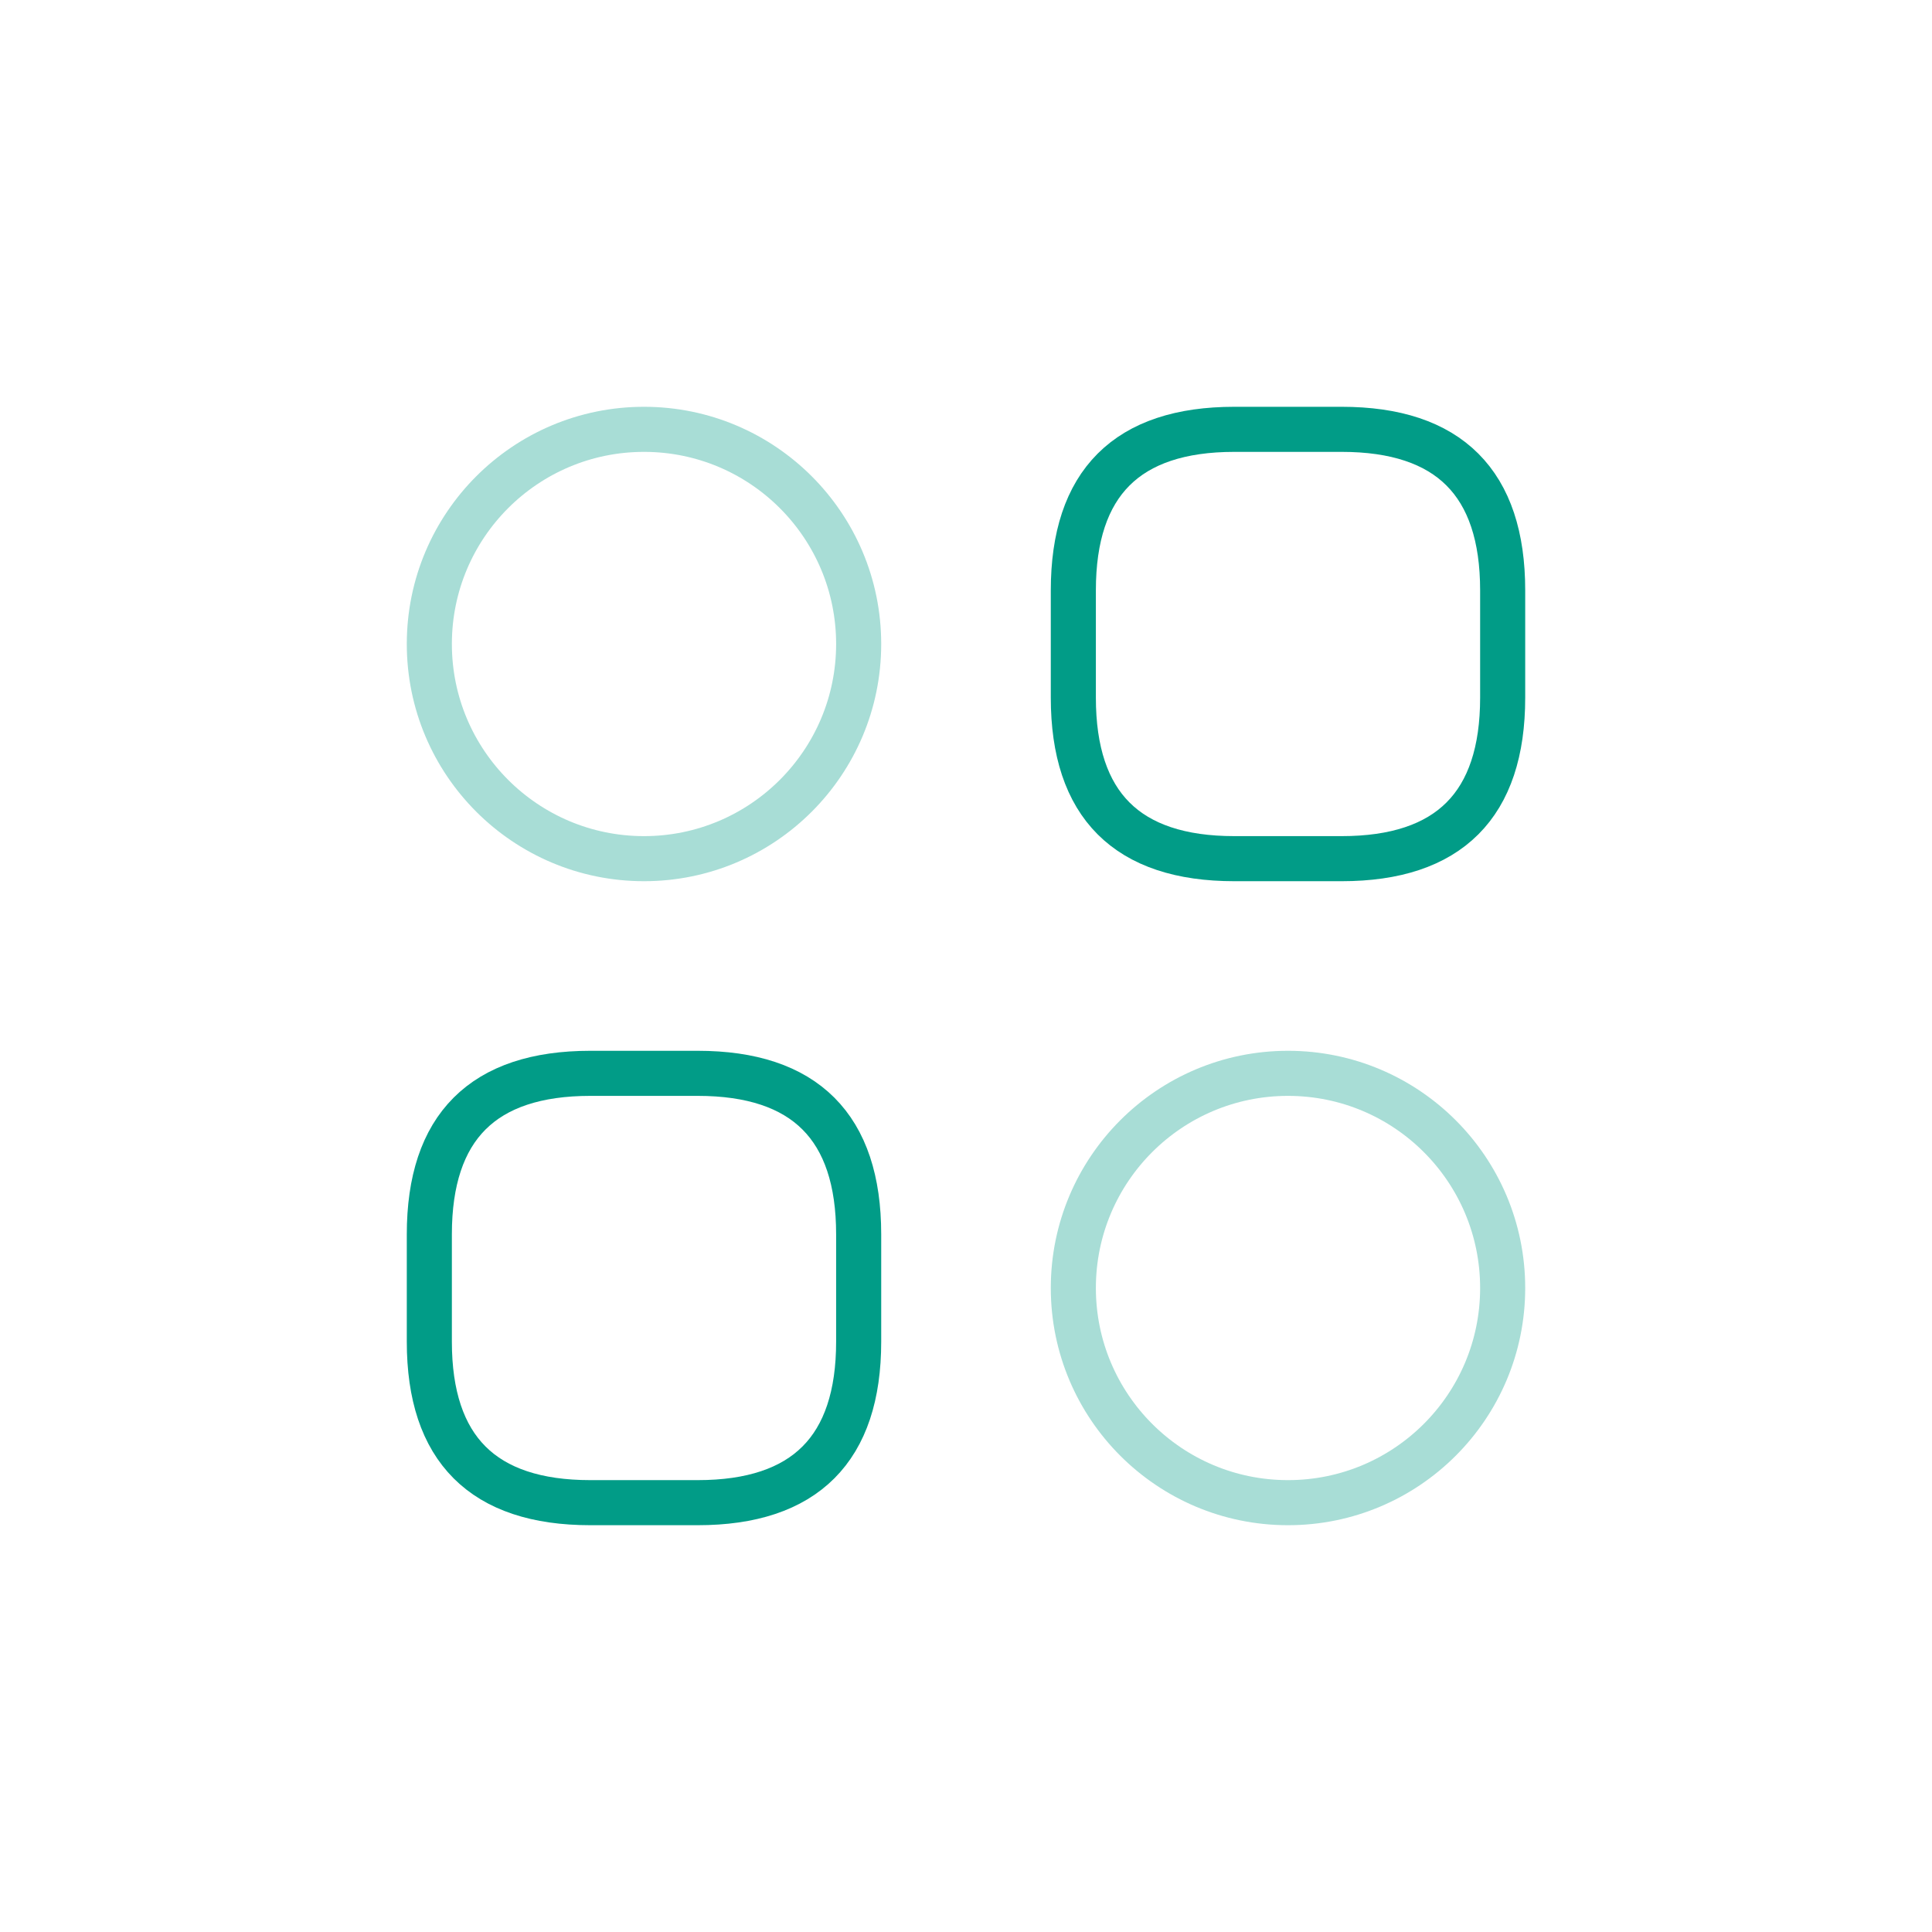 <svg xmlns="http://www.w3.org/2000/svg" width="800px" height="800px" viewBox="-6 -6 36.00 36.00" fill="none"><g id="SVGRepo_bgCarrier" stroke-width="0"></g><g id="SVGRepo_tracerCarrier" stroke-linecap="round" stroke-linejoin="round"></g><g id="SVGRepo_iconCarrier"><path d="M17 10H19C21 10 22 9 22 7V5C22 3 21 2 19 2H17C15 2 14 3 14 5V7C14 9 15 10 17 10Z" stroke="#019c87" stroke-width="0.84" stroke-miterlimit="10" stroke-linecap="round" stroke-linejoin="round"></path><path d="M5 22H7C9 22 10 21 10 19V17C10 15 9 14 7 14H5C3 14 2 15 2 17V19C2 21 3 22 5 22Z" stroke="#019c87" stroke-width="0.84" stroke-miterlimit="10" stroke-linecap="round" stroke-linejoin="round"></path><path opacity="0.34" d="M6 10C8.209 10 10 8.209 10 6C10 3.791 8.209 2 6 2C3.791 2 2 3.791 2 6C2 8.209 3.791 10 6 10Z" stroke="#019c87" stroke-width="0.84" stroke-miterlimit="10" stroke-linecap="round" stroke-linejoin="round"></path><path opacity="0.34" d="M18 22C20.209 22 22 20.209 22 18C22 15.791 20.209 14 18 14C15.791 14 14 15.791 14 18C14 20.209 15.791 22 18 22Z" stroke="#019c87" stroke-width="0.84" stroke-miterlimit="10" stroke-linecap="round" stroke-linejoin="round"></path></g></svg>